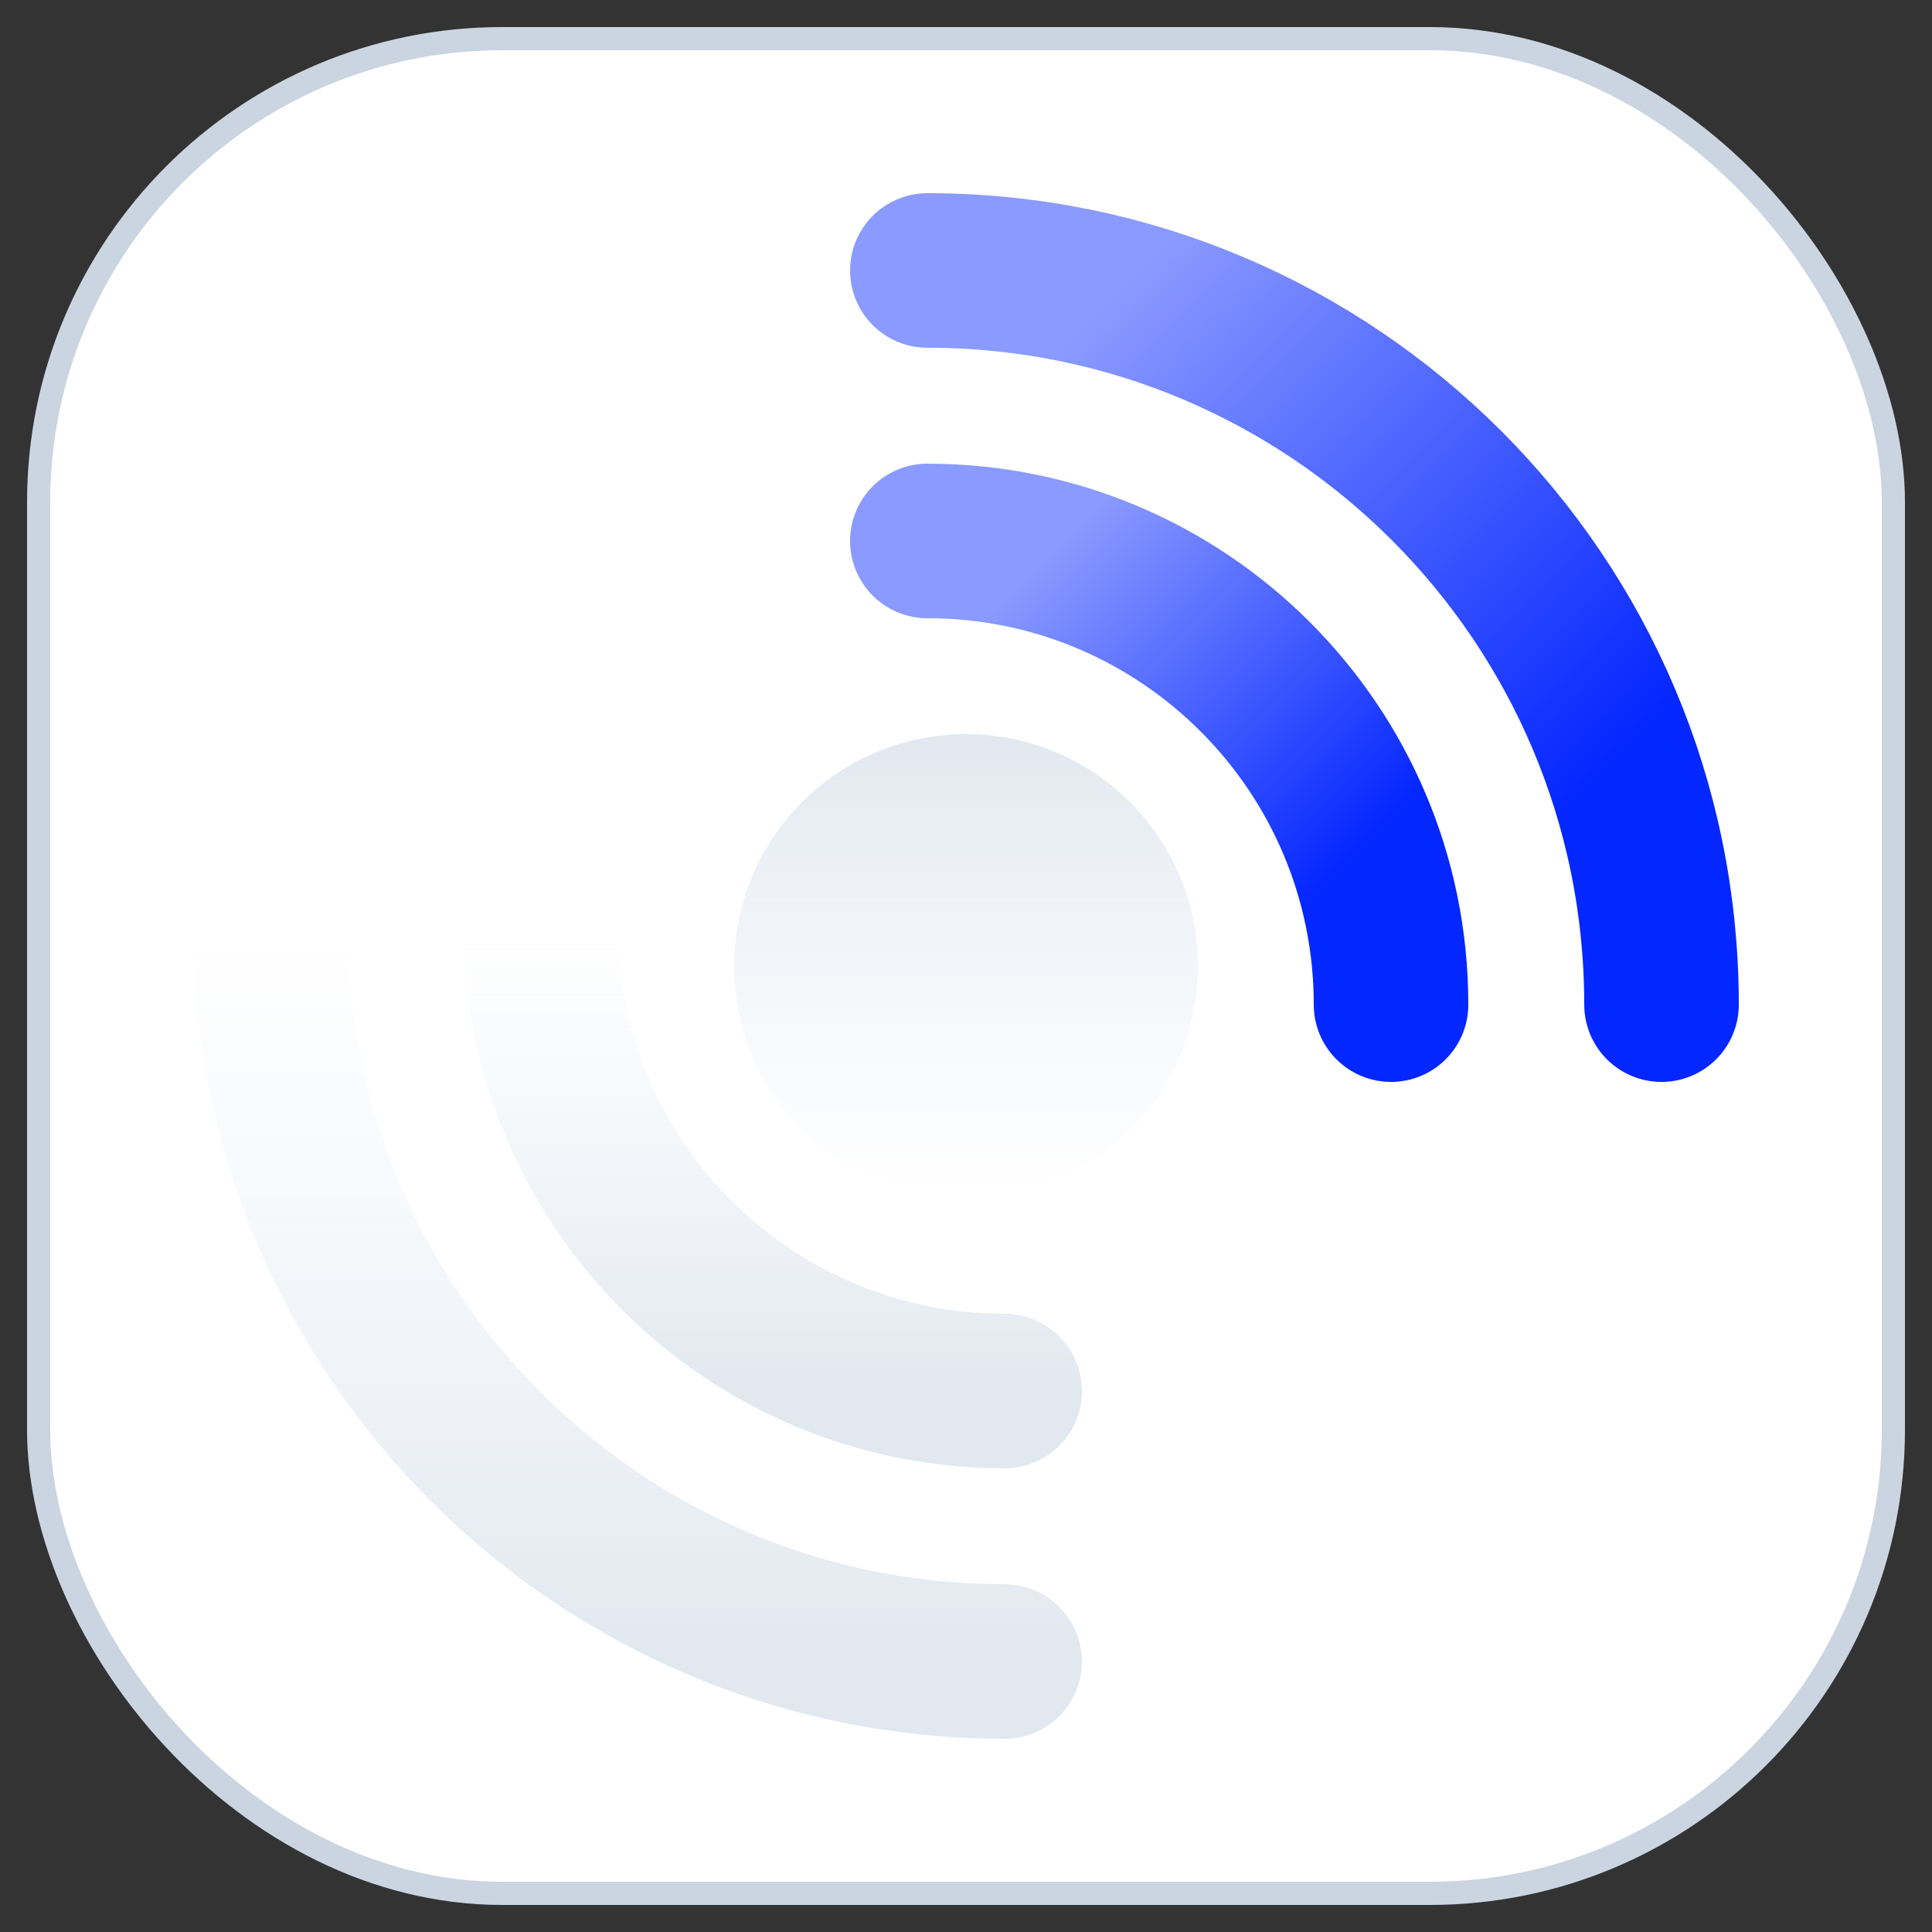 <svg width="50" height="50" viewBox="0 0 50 50" fill="none" xmlns="http://www.w3.org/2000/svg">
<rect x="0" y="0" width="50" height="50" fill="#333333" stroke="none"/>
<rect x="1" y="1" width="48" height="48" rx="12" fill="white" stroke="#CBD5E1" stroke-width="0.6"/>
<path d="M43 26C43 15.507 34.493 7 24 7" stroke="url(#paint0_linear_11196_44035)" stroke-width="4" stroke-linecap="round" style="mix-blend-mode:multiply"/>
<path d="M36 26C36 19.373 30.627 14 24 14" stroke="url(#paint1_linear_11196_44035)" stroke-width="4" stroke-linecap="round" style="mix-blend-mode:multiply"/>
<path d="M7 24C7 34.493 15.507 43 26 43" stroke="url(#paint2_linear_11196_44035)" stroke-width="4" stroke-linecap="round"/>
<path d="M14 24C14 30.627 19.373 36 26 36" stroke="url(#paint3_linear_11196_44035)" stroke-width="4" stroke-linecap="round"/>
<circle cx="25" cy="25" r="6" fill="url(#paint4_linear_11196_44035)"/>
<defs>
<linearGradient id="paint0_linear_11196_44035" x1="37.885" y1="23.442" x2="25.462" y2="11.019" gradientUnits="userSpaceOnUse">
<stop stop-color="#0527FF"/>
<stop offset="1" stop-color="#8A9AFF"/>
</linearGradient>
<linearGradient id="paint1_linear_11196_44035" x1="32.769" y1="24.385" x2="24.923" y2="16.538" gradientUnits="userSpaceOnUse">
<stop stop-color="#0527FF"/>
<stop offset="1" stop-color="#8A9AFF"/>
</linearGradient>
<linearGradient id="paint2_linear_11196_44035" x1="16.5" y1="43" x2="16.5" y2="24" gradientUnits="userSpaceOnUse">
<stop stop-color="#E2E8F0"/>
<stop offset="1" stop-color="#EBF0F7" stop-opacity="0"/>
</linearGradient>
<linearGradient id="paint3_linear_11196_44035" x1="20" y1="36" x2="20" y2="24" gradientUnits="userSpaceOnUse">
<stop stop-color="#E2E8F0"/>
<stop offset="1" stop-color="#EBF0F7" stop-opacity="0"/>
</linearGradient>
<linearGradient id="paint4_linear_11196_44035" x1="25" y1="19" x2="25" y2="31" gradientUnits="userSpaceOnUse">
<stop stop-color="#E2E8F0"/>
<stop offset="1" stop-color="#EBF0F7" stop-opacity="0"/>
</linearGradient>
</defs>
</svg>
